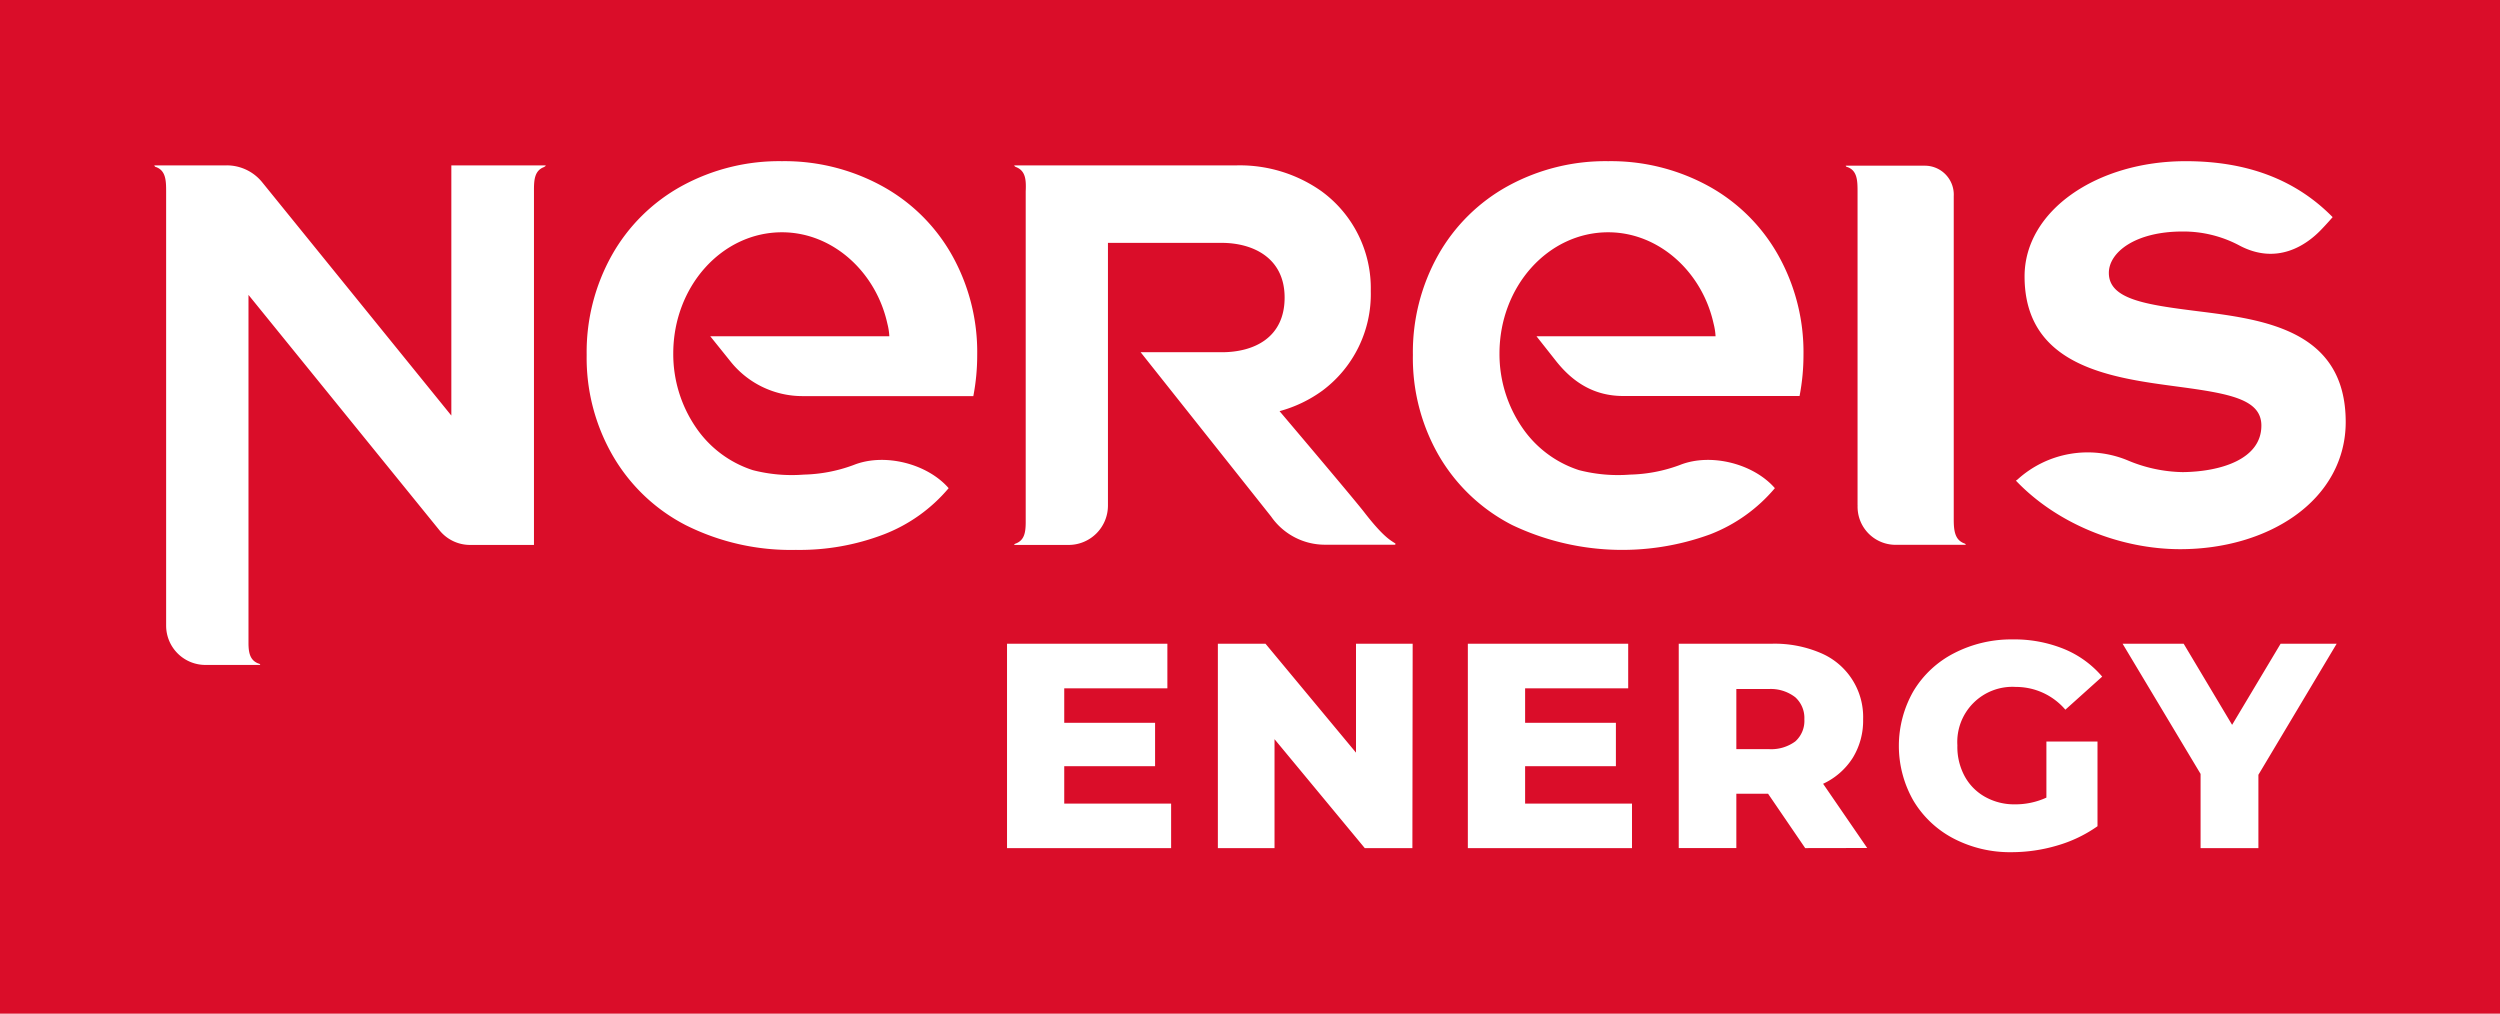 <svg id="Calque_1" data-name="Calque 1" xmlns="http://www.w3.org/2000/svg" viewBox="0 0 453.54 183.9"><defs><style>.cls-1{fill:#da0d29;}</style></defs><path class="cls-1" d="M320.86,125H315V135.9h5.82a7.38,7.38,0,0,0,4.88-1.4,5,5,0,0,0,1.64-4,5.07,5.07,0,0,0-1.64-4A7.27,7.27,0,0,0,320.86,125Z"/><path class="cls-1" d="M0,0V183.9H453.54V0ZM184.33,30.31l0,0C184,30.18,184,30,184,30h40.45a25.68,25.68,0,0,1,15.23,4.65,21.76,21.76,0,0,1,9,18.14,21.82,21.82,0,0,1-8.79,18.09,23.81,23.81,0,0,1-7.76,3.71s13.28,15.66,15.31,18.27c3.58,4.64,4.9,5.19,5.64,5.7.17.11.09.26-.11.26H240.37a11.88,11.88,0,0,1-9.76-5.1L206.93,63.9h14.72c5.81,0,11.4-2.61,11.4-9.92s-5.89-9.92-11.4-9.92H201V91.73a7.14,7.14,0,0,1-7.14,7.13H184s-.05-.14.26-.25l0,0c1.57-.58,1.8-2,1.82-3.75V34.74C186.17,32.71,186.1,31,184.33,30.31Zm-85.64,0,0,0c-1.76.66-1.83,2.4-1.82,4.43V98.86H85.28a7.13,7.13,0,0,1-5.54-2.64L45.08,53.5v63.12c0,1.74.25,3.18,1.82,3.76l.05,0c.3.11.25.25.25.25H37.27a7.13,7.13,0,0,1-7.13-7.13V34.74c0-2-.06-3.77-1.82-4.43l-.05,0C28,30.18,28,30,28,30H41.13a8.27,8.27,0,0,1,6.44,3.07L81.88,75.39V30H99S99,30.18,98.69,30.29Zm77.89,41.55h-31a16.7,16.7,0,0,1-13.09-6.33L128.85,61h32.49a11.67,11.67,0,0,0-.36-2.3c-2.06-9.35-9.9-16.56-19.12-16.56-10.89,0-19.72,9.82-19.72,22a23.56,23.56,0,0,0,4.08,13.36,19.87,19.87,0,0,0,10.35,7.79,28.25,28.25,0,0,0,9.26.81,27.61,27.61,0,0,0,8.81-1.66l.32-.12c5.53-2.16,13.24-.23,17.14,4.24a29,29,0,0,1-11.72,8.37,42.64,42.64,0,0,1-16,2.83,42.52,42.52,0,0,1-20-4.5A32.47,32.47,0,0,1,111.13,82.6a35.44,35.44,0,0,1-4.7-18.21A36,36,0,0,1,111,46.3a32.46,32.46,0,0,1,12.69-12.56,36.83,36.83,0,0,1,18.17-4.5h0A36.86,36.86,0,0,1,160,33.74,32.37,32.37,0,0,1,172.71,46.3a35.92,35.92,0,0,1,4.57,18.09A39.16,39.16,0,0,1,176.58,71.84Zm35.88,82H182.69V116.78h29.09v8.1H193.07v6.25h16.48V139H193.07v6.79h19.39Zm43.77,0h-8.64L231.22,134.1v19.76H220.94V116.78h8.64L246,136.54V116.78h10.28Zm.09-89.47a36,36,0,0,1,4.57-18.09,32.46,32.46,0,0,1,12.69-12.56,36.83,36.83,0,0,1,18.17-4.5h0a36.86,36.86,0,0,1,18.17,4.5A32.37,32.37,0,0,1,322.6,46.3a35.93,35.93,0,0,1,4.58,18.09,39.15,39.15,0,0,1-.71,7.45h-32c-5.1,0-9-2.33-12.17-6.33L278.74,61h32.49a11.67,11.67,0,0,0-.36-2.3c-2.06-9.35-9.9-16.56-19.12-16.56-10.89,0-19.72,9.82-19.72,22a23.56,23.56,0,0,0,4.08,13.36,19.87,19.87,0,0,0,10.35,7.79,28.25,28.25,0,0,0,9.26.81,27.61,27.61,0,0,0,8.81-1.66l.32-.12c5.53-2.16,13.24-.23,17.14,4.24a29,29,0,0,1-11.72,8.37,46.47,46.47,0,0,1-35.92-1.67A32.47,32.47,0,0,1,261,82.6,35.44,35.44,0,0,1,256.32,64.39Zm39.75,89.47H266.29V116.78h29.09v8.1h-18.7v6.25h16.47V139H276.68v6.79h19.39Zm31.42,0L320.76,144H315v9.85H304.55V116.78H321.5a21.2,21.2,0,0,1,8.74,1.66A12.59,12.59,0,0,1,338,130.5a12.89,12.89,0,0,1-1.89,7,12.72,12.72,0,0,1-5.37,4.69l8,11.65Zm9.5-62.2V34.74c0-2-.06-3.77-1.82-4.43l-.05,0c-.31-.11-.26-.25-.26-.25h14.37a5.25,5.25,0,0,1,5.21,5.53V94.15c0,2,.15,3.78,1.91,4.43l0,0c.31.11.26.26.26.26H343.85A6.9,6.9,0,0,1,337,91.66Zm19.42,49.14a9.45,9.45,0,0,0,3.71,3.76,10.79,10.79,0,0,0,5.46,1.36,13.47,13.47,0,0,0,5.67-1.22V134.52h9.27v15.37a24.39,24.39,0,0,1-7.31,3.5,29.2,29.2,0,0,1-8.27,1.21,22.15,22.15,0,0,1-10.49-2.46,18.38,18.38,0,0,1-7.31-6.86,20,20,0,0,1,0-19.92,18.32,18.32,0,0,1,7.36-6.86A22.6,22.6,0,0,1,365.15,116a23.84,23.84,0,0,1,9.33,1.75,18.11,18.11,0,0,1,6.89,5l-6.68,6a11.79,11.79,0,0,0-9-4.13,10,10,0,0,0-10.59,10.6A11.19,11.19,0,0,0,356.41,140.8Zm53.3-.24v13.3H399.22V140.4l-14.15-23.62h11.08l8.79,14.72,8.8-14.72h10.17Zm6.53-46.93c-5.52,3.89-12.88,6-20.72,6-10.8,0-22.28-4.53-29.8-12.43L366,87a18.92,18.92,0,0,1,20-3.48A26.67,26.67,0,0,0,396,85.65c6.88-.08,14.25-2.34,14.25-8.44,0-4.79-5.77-5.81-15.18-7.07-11.95-1.6-27.78-3.6-27.78-20,0-11.92,13.12-20.9,29.23-20.9,11.06,0,19.91,3.29,26.66,10.15,0,0-1,1.17-2.16,2.36-2.66,2.75-7.95,6.37-14.71,2.81A21.62,21.62,0,0,0,395.94,42c-8.56,0-13.36,3.77-13.36,7.51,0,4.8,6.7,5.76,16.06,6.94,12,1.5,26.91,3.37,26.91,20.12C425.55,83.34,422.24,89.4,416.24,93.63Z"/></svg>